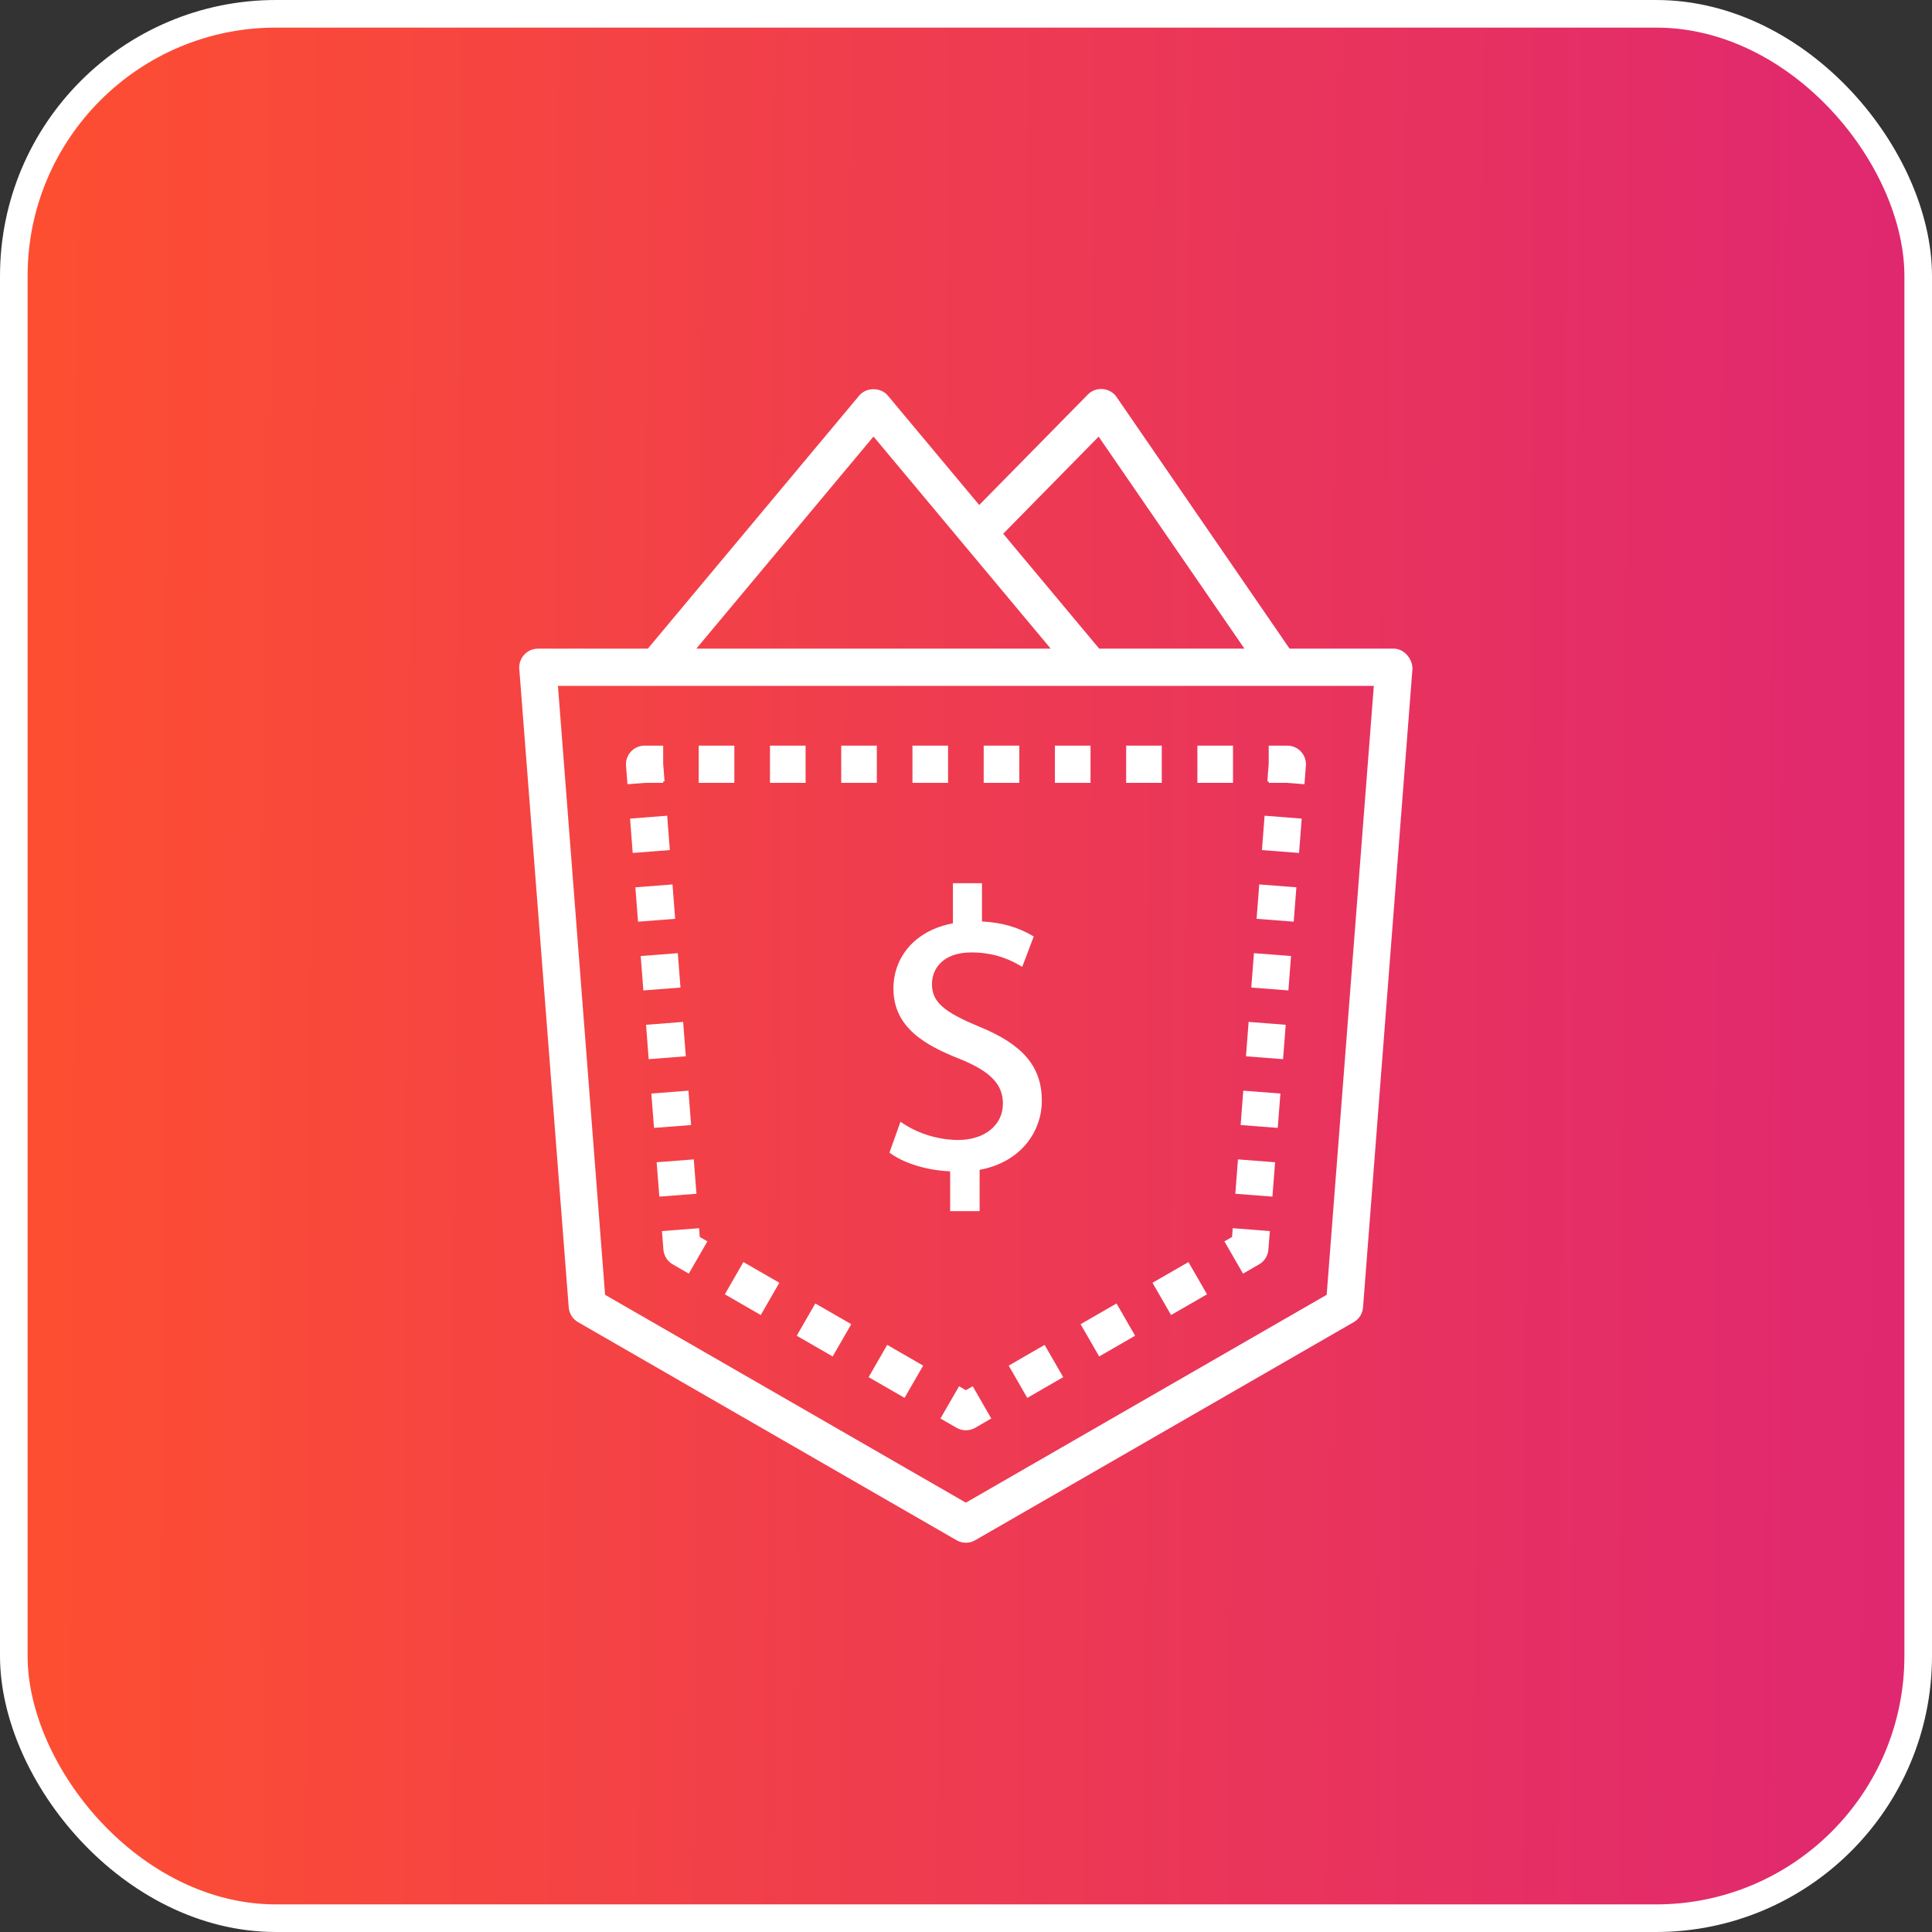 <svg width="70" height="70" viewBox="0 0 70 70" fill="none" xmlns="http://www.w3.org/2000/svg">
<rect x="0" y="0" width="70" height="70" fill="#333333" stroke="none"/>
<rect x="0.5" y="0.5" width="69" height="69" rx="9.5" fill="url(#paint0_linear_9303_585)"/>
<rect x="0.5" y="0.5" width="69" height="69" rx="9.5" stroke="white"/>
<path d="M50.504 23.502H46.724L40.454 14.382C40.217 14.039 39.709 13.994 39.417 14.292L35.479 18.297L32.167 14.332C31.91 14.025 31.388 14.025 31.132 14.332L23.472 23.502H19.487C19.1 23.502 18.785 23.843 18.814 24.228L20.606 47.371C20.623 47.593 20.749 47.792 20.942 47.903L34.659 55.806C34.763 55.866 34.879 55.896 34.995 55.896C35.112 55.896 35.228 55.866 35.332 55.806L49.05 47.903C49.242 47.792 49.368 47.593 49.385 47.371L51.176 24.228C51.177 23.867 50.869 23.502 50.504 23.502ZM39.806 15.82L45.088 23.502H39.826L36.348 19.338L39.806 15.82ZM31.649 15.816L38.069 23.502H25.229L31.649 15.816ZM48.068 46.913L34.995 54.444L21.923 46.913L20.215 24.85H49.776L48.068 46.913Z" fill="white"/>
<path d="M24.956 46.146L24.372 45.809C24.179 45.697 24.054 45.499 24.036 45.276L23.984 44.604L25.329 44.5L25.354 44.818L25.63 44.977L24.956 46.146Z" fill="white"/>
<path d="M23.889 43.356L23.792 42.111L25.137 42.007L25.233 43.252L23.889 43.356ZM23.696 40.866L23.599 39.621L24.944 39.517L25.04 40.762L23.696 40.866ZM23.503 38.376L23.407 37.13L24.751 37.026L24.848 38.271L23.503 38.376ZM23.31 35.885L23.214 34.639L24.558 34.535L24.655 35.781L23.31 35.885ZM23.117 33.395L23.021 32.149L24.366 32.045L24.462 33.29L23.117 33.395ZM22.924 30.904L22.828 29.659L24.173 29.555L24.269 30.8L22.924 30.904Z" fill="white"/>
<path d="M22.734 28.414L22.682 27.742C22.667 27.555 22.732 27.37 22.859 27.232C22.986 27.094 23.166 27.016 23.354 27.016H24.028V27.664L24.078 28.31L24.028 28.314V28.364H23.381L22.734 28.414Z" fill="white"/>
<path d="M44.674 28.364H43.384V27.016H44.674V28.364ZM42.093 28.364H40.803V27.016H42.093V28.364ZM39.512 28.364H38.222V27.016H39.512V28.364ZM36.931 28.364H35.641V27.016H36.931V28.364ZM34.35 28.364H33.06V27.016H34.35V28.364ZM31.769 28.364H30.479V27.016H31.769V28.364ZM29.188 28.364H27.898V27.016H29.188V28.364ZM26.607 28.364H25.316V27.016H26.607V28.364Z" fill="white"/>
<path d="M47.263 28.414L46.616 28.364H45.968V28.314L45.918 28.31L45.968 27.664V27.016H46.642C46.83 27.016 47.009 27.094 47.137 27.232C47.265 27.37 47.329 27.555 47.314 27.742L47.263 28.414Z" fill="white"/>
<path d="M46.102 43.356L44.758 43.252L44.854 42.007L46.199 42.111L46.102 43.356ZM46.295 40.866L44.951 40.762L45.047 39.517L46.392 39.621L46.295 40.866ZM46.488 38.376L45.144 38.272L45.24 37.026L46.584 37.13L46.488 38.376ZM46.681 35.885L45.336 35.781L45.433 34.535L46.777 34.639L46.681 35.885ZM46.874 33.394L45.529 33.29L45.625 32.045L46.97 32.149L46.874 33.394ZM47.067 30.904L45.722 30.8L45.819 29.555L47.163 29.659L47.067 30.904Z" fill="white"/>
<path d="M45.037 46.146L44.363 44.977L44.639 44.818L44.664 44.5L46.009 44.605L45.956 45.277C45.939 45.499 45.813 45.698 45.621 45.809L45.037 46.146Z" fill="white"/>
<path d="M37.22 50.648L36.547 49.479L37.849 48.728L38.522 49.897L37.22 50.648ZM39.825 49.147L39.152 47.978L40.454 47.227L41.127 48.396L39.825 49.147ZM42.43 47.646L41.757 46.477L43.059 45.727L43.733 46.895L42.43 47.646Z" fill="white"/>
<path d="M34.995 51.822C34.879 51.822 34.763 51.792 34.658 51.732L34.074 51.395L34.748 50.227L34.995 50.37L35.243 50.227L35.916 51.395L35.332 51.732C35.228 51.792 35.112 51.822 34.995 51.822Z" fill="white"/>
<path d="M32.774 50.647L31.472 49.897L32.145 48.728L33.448 49.479L32.774 50.647ZM30.169 49.147L28.867 48.396L29.54 47.227L30.843 47.978L30.169 49.147ZM27.564 47.646L26.262 46.895L26.935 45.727L28.237 46.477L27.564 47.646Z" fill="white"/>
<path d="M35.485 37.2C34.169 36.655 33.767 36.294 33.767 35.651C33.767 35.124 34.141 34.508 35.196 34.508C36.123 34.508 36.704 34.84 36.952 34.982L37.037 35.031L37.454 33.931L37.393 33.895C36.868 33.587 36.274 33.421 35.579 33.387V32H34.526V33.454C33.215 33.696 32.371 34.619 32.371 35.822C32.371 37.231 33.529 37.879 34.778 38.369C35.886 38.818 36.338 39.287 36.338 39.989C36.338 40.762 35.674 41.303 34.724 41.303C34.019 41.303 33.287 41.084 32.716 40.703L32.626 40.643L32.227 41.761L32.278 41.798C32.787 42.162 33.622 42.41 34.426 42.439V43.882H35.493V42.385C37.05 42.097 37.748 40.931 37.748 39.889C37.748 38.651 37.071 37.847 35.485 37.2Z" fill="white"/>
<defs>
<linearGradient id="paint0_linear_9303_585" x1="70.228" y1="42.7" x2="1.508" y2="42.315" gradientUnits="userSpaceOnUse">
<stop stop-color="#DF2771"/>
<stop offset="1" stop-color="#FD4E32"/>
</linearGradient>
</defs>
</svg>
